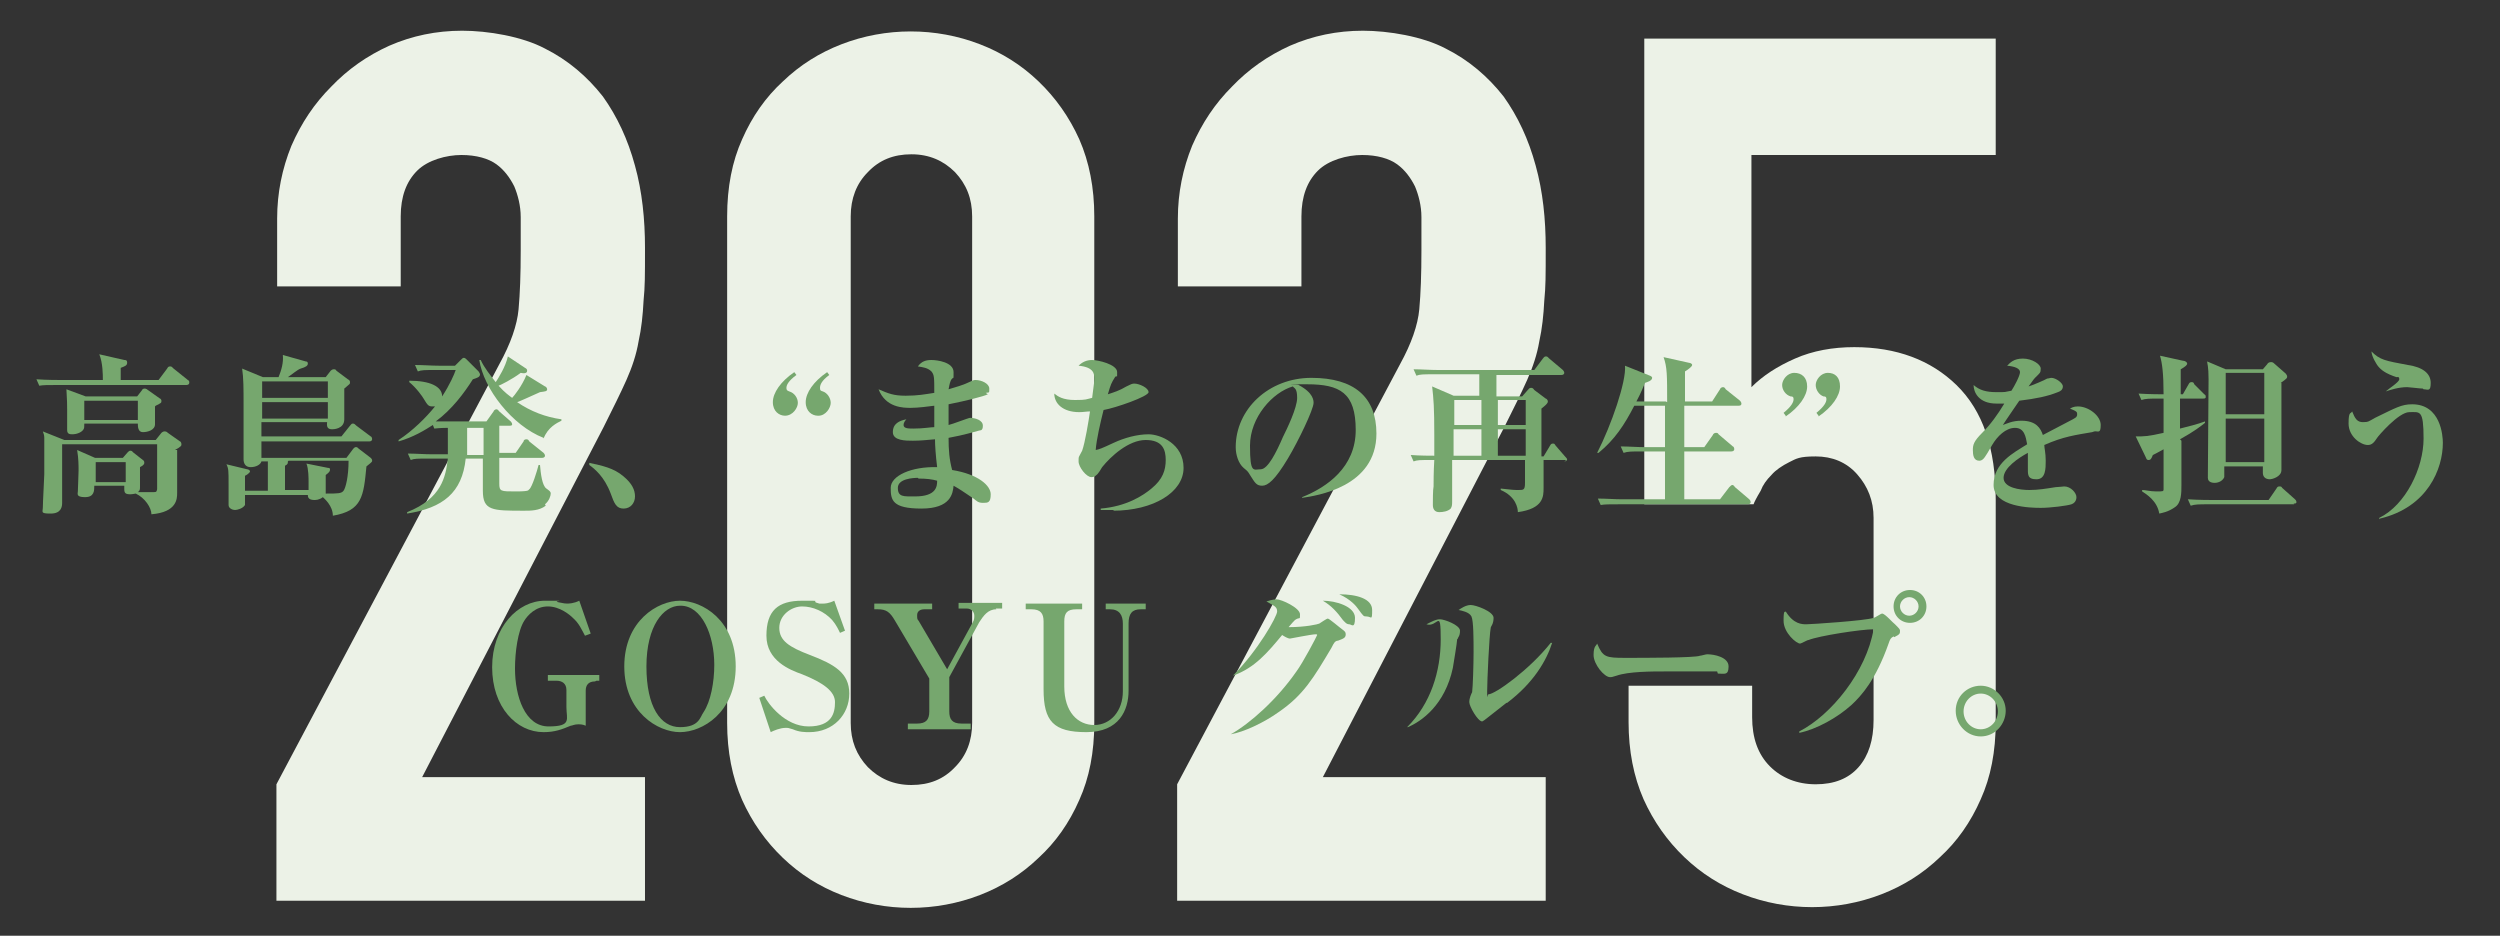 <?xml version="1.0" encoding="UTF-8"?>
<svg xmlns="http://www.w3.org/2000/svg" version="1.1" viewBox="0 0 350 131">
  <rect x="0" y="0" width="350" height="131" fill="#333333" stroke="none"/>
  <defs>
    <style>
      .cls-1 {
        fill: #76a76e;
      }

      .cls-2 {
        fill: #ecf2e7;
      }
    </style>
  </defs>
  <!-- Generator: Adobe Illustrator 28.7.7, SVG Export Plug-In . SVG Version: 1.2.0 Build 194)  -->
  <g>
    <g id="_レイヤー_1" data-name="レイヤー_1">
      <g>
        <g>
          <path class="cls-2" d="M38.7,126.1v-16.3l31.2-58.8c1.6-2.9,2.5-5.5,2.7-7.7.2-2.2.3-4.9.3-8.2s0-3,0-4.7c0-1.6-.4-3.1-.9-4.3-.6-1.2-1.4-2.3-2.5-3.1-1.1-.8-2.8-1.3-4.9-1.3s-4.7.7-6.2,2.2c-1.5,1.5-2.3,3.6-2.3,6.4v9.8h-17.3v-9.5c0-3.6.7-7,2-10.2,1.4-3.2,3.2-5.9,5.6-8.3,2.3-2.4,5-4.3,8.1-5.7,3.2-1.4,6.6-2.1,10.2-2.1s8.4.8,11.6,2.5c3.2,1.6,5.9,3.9,8.1,6.7,2,2.8,3.5,6,4.5,9.7,1,3.6,1.4,7.5,1.4,11.5s0,5.4-.2,7.4c-.1,2-.3,3.9-.7,5.7-.3,1.8-.9,3.6-1.7,5.4-.8,1.8-1.9,4-3.2,6.6l-25.4,49h31.2v17.3h-51.5Z"/>
          <path class="cls-2" d="M101.8,30.3c0-4.1.7-7.7,2.1-10.8,1.4-3.2,3.3-5.9,5.7-8.1,2.4-2.3,5.1-4,8.2-5.2,3.1-1.2,6.4-1.8,9.7-1.8s6.6.6,9.7,1.8c3.1,1.2,5.8,2.9,8.2,5.2,2.4,2.3,4.3,5,5.7,8.1,1.4,3.2,2.1,6.8,2.1,10.8v70.9c0,4.1-.7,7.7-2.1,10.8-1.4,3.2-3.3,5.9-5.7,8.1-2.4,2.3-5.1,4-8.2,5.2-3.1,1.2-6.4,1.8-9.7,1.8s-6.6-.6-9.7-1.8c-3.1-1.2-5.8-2.9-8.2-5.2-2.4-2.3-4.3-5-5.7-8.1-1.4-3.2-2.1-6.8-2.1-10.8V30.3ZM119.1,101.2c0,2.5.8,4.5,2.4,6.2,1.6,1.6,3.6,2.5,6.1,2.5s4.5-.8,6.1-2.5c1.6-1.6,2.4-3.7,2.4-6.2V30.3c0-2.5-.8-4.5-2.4-6.2-1.6-1.6-3.6-2.5-6.1-2.5s-4.5.8-6.1,2.5c-1.6,1.6-2.4,3.7-2.4,6.2v70.9Z"/>
          <path class="cls-2" d="M164.8,126.1v-16.3l31.2-58.8c1.6-2.9,2.5-5.5,2.7-7.7.2-2.2.3-4.9.3-8.2s0-3,0-4.7c0-1.6-.4-3.1-.9-4.3-.6-1.2-1.4-2.3-2.5-3.1-1.1-.8-2.8-1.3-4.9-1.3s-4.7.7-6.2,2.2c-1.5,1.5-2.3,3.6-2.3,6.4v9.8h-17.3v-9.5c0-3.6.7-7,2-10.2,1.4-3.2,3.2-5.9,5.6-8.3,2.3-2.4,5-4.3,8.1-5.7,3.2-1.4,6.6-2.1,10.2-2.1s8.4.8,11.6,2.5c3.2,1.6,5.9,3.9,8.1,6.7,2,2.8,3.5,6,4.5,9.7,1,3.6,1.4,7.5,1.4,11.5s0,5.4-.2,7.4c-.1,2-.3,3.9-.7,5.7-.3,1.8-.9,3.6-1.7,5.4-.8,1.8-1.9,4-3.2,6.6l-25.4,49h31.2v17.3h-51.5Z"/>
          <path class="cls-2" d="M279.4,5.4v16.3h-34.2v32.5c1.6-1.6,3.6-2.9,6.1-4,2.5-1.1,5.3-1.6,8.3-1.6,5.9,0,10.7,1.8,14.3,5.3,3.7,3.6,5.5,8.9,5.5,16v31.2c0,4.1-.7,7.7-2.1,10.8-1.4,3.2-3.3,5.9-5.7,8.1-2.4,2.3-5.1,4-8.2,5.2-3.1,1.2-6.4,1.8-9.7,1.8s-6.6-.6-9.7-1.8c-3.1-1.2-5.8-2.9-8.2-5.2-2.4-2.3-4.3-5-5.7-8.1-1.4-3.2-2.1-6.8-2.1-10.8v-5.1h17.3v4.4c0,2.9.8,5.2,2.5,6.9,1.6,1.6,3.8,2.5,6.4,2.5s4.6-.8,6-2.4c1.4-1.6,2.1-3.8,2.1-6.6v-28.3c0-2.4-.8-4.4-2.3-6.1s-3.5-2.5-5.8-2.5-2.7.3-3.7.8c-1,.5-1.9,1.1-2.5,1.8-.7.7-1.2,1.4-1.5,2.2-.6,1-.9,1.6-1,1.9h-15.3V5.4h49.5Z"/>
        </g>
        <g>
          <path class="cls-1" d="M26.1,53.9H8.1c-1.5,0-2,0-2.6.1l-.4-.9c1.4.1,3.1.1,3.4.1h5.9c0-.7,0-2.4-.5-3.6l3.5.8c.2,0,.4,0,.4.4s-.4.5-.9.7c0,.4,0,.5,0,1.7h5.3l1.2-1.6c.1-.2.2-.3.4-.3s.2,0,.5.3l2,1.6c.2.1.2.2.2.4,0,.2-.2.3-.4.3ZM24.8,63c0,1,0,5.2,0,6s0,2.7-3.6,3c0-.9-.9-2.3-2.2-2.9-.1,0-.4.1-.8.1-.9,0-.8-.4-.8-1.2h-4.2c0,.7,0,1.6-1.3,1.6s-1-.5-1-.8.1-2.4.1-2.9c0-.7,0-1.7-.2-2.9l2.5,1.1h3.9l.7-.8c0,0,.2-.2.3-.2s.3,0,.4.2l1.4,1.1c.2.1.2.3.2.4,0,.1,0,.3-.6.6,0,.4,0,2.3,0,2.7s0,.6-.3.8c.6,0,1.4,0,2,0s.6,0,.7-.4c0-.4,0-1.4,0-2.1,0-1.3,0-2.9,0-4.2h-13.3c0,1.2,0,7.9,0,8.2,0,.5-.1,1.5-1.6,1.5s-1.1-.2-1.1-.9.2-4.2.2-4.6c0-4.3,0-4.6,0-5.1,0-.4-.1-.6-.2-.9l3,1.2h12.8l.8-1c0,0,.2-.2.4-.2s.3,0,.5.2l1.7,1.2c.1,0,.2.2.2.4s0,.3-.9.8ZM21.7,56.9c0,.4,0,2.1,0,2.5,0,.8-1,1.1-1.7,1.1s-.7-.8-.7-1.2h-7.5c0,.5,0,.6-.1.8-.3.5-1.1.7-1.5.7s-.8,0-.8-.6,0-2.4,0-2.9,0-1.2-.1-2.8l2.7,1h7.2l.7-.9c0-.1.2-.2.3-.2s.3,0,.5.2l1.7,1.2c.1,0,.2.2.2.3,0,.3,0,.3-.8.7ZM19.3,56.1h-7.5v2.7h7.5v-2.7ZM17.6,64.7h-4.2v2.8h4.2v-2.8Z"/>
          <path class="cls-1" d="M51.7,61.8h-15.1v2.3h11.9l.9-1.2c0,0,.2-.3.4-.3s.2,0,.4.2l1.7,1.3c.1.1.2.2.2.4,0,.2-.2.3-.8.8-.4,4.2-.6,6.2-4.7,6.9,0-1.4-1.2-2.4-1.4-2.6-.5.4-1,.4-1.2.4-.9,0-.9-.5-.9-.7h-8.8c0,1.1,0,1.2,0,1.4-.3.5-1.1.7-1.4.7s-.9-.2-.9-.7,0-.3,0-.5c0-.8,0-2,0-2.4,0-1.9,0-2.2-.3-2.8l2.9.7c.1,0,.4.1.4.3s-.6.6-.7.6c0,.3,0,1.9,0,2.1h3.2v-4.1h-.9c-.1.4-.7.8-1.5.8s-1-.6-1-1.1c0-2.1,0-5.6,0-7.7s0-3.7-.2-5l2.9,1.2h2.2c.4-1,.7-2,.6-3.1l3.2.9c.2,0,.3.1.3.3,0,.3-.3.5-1,.7-.4.1-1.6,1.1-1.8,1.2h5.3l.7-.9c0,0,.2-.2.4-.2s.3,0,.4.2l1.6,1.2c.2.1.3.2.3.4s0,.2-.1.3c-.1.1-.6.5-.7.6,0,.7,0,3.7,0,4.3,0,1.4-1.6,1.4-1.7,1.4-.6,0-.8-.3-.7-1h-9.2v2h11.2l1.2-1.5c.2-.2.2-.3.4-.3s.3.1.5.3l2,1.5c.1,0,.2.2.2.4,0,.2-.2.3-.4.3ZM45.9,53.4h-9.2v2.3h9.2v-2.3ZM45.9,56.3h-9.2v2.3h9.2v-2.3ZM40.3,64.6c0,.3,0,.4-.4.6,0,.6,0,1.9,0,3.4h3.3c0-.3,0-.8,0-1.2s0-1.8-.3-2.5l3,.6c.3,0,.3.1.3.3,0,.2-.2.4-.6.7,0,.3,0,1.7,0,2s0,.4,0,.6c1.7,0,2.2,0,2.5-.4s.7-2,.7-4.2h-8.4Z"/>
          <path class="cls-1" d="M76.4,70.8c-.9.7-2.1.7-3,.7-4.5,0-5.8,0-5.8-2.8v-4.5h-2.4c-.5,4.8-3.2,6.9-8.2,7.7v-.2c4.8-1.9,5.4-4.9,5.7-7.5h-2.6c-1.7,0-2.1,0-2.6.2l-.4-.9c1.1,0,2.3.1,3.4.1h2.2c0-.6,0-1.4,0-3.7-.2,0-1,0-1.9.1l-.2-.5c-1.1.7-2.7,1.7-4.8,2.3v-.2c2-1.3,3.9-3.2,5.1-4.7,0,0-.2,0-.3,0-.6,0-.7-.1-1.3-1.1-.1-.2-1-1.5-2-2.3v-.2c2.9,0,4.6.8,4.6,2.2,1.1-1.7,1.7-3.1,1.9-3.7h-2.7c-1.7,0-2.1,0-2.6.2l-.4-.9c1.2,0,2.3.1,3.4.1h2.2l.8-.8c.2-.2.3-.3.4-.3s.2,0,.4.2l1.7,1.7c0,0,.2.3.2.4,0,.4-.4.5-1,.7-1.2,1.9-2.9,4.2-5.2,5.9.8,0,1.9,0,2.8,0h4.3l1-1.4c0-.1.2-.3.4-.3s.3.2.4.3l1.6,1.4c0,0,.2.2.2.4,0,.2-.2.2-.4.2h-1.4v3.8h2.3l1.1-1.6c0-.2.2-.3.4-.3s.3.1.4.3l2,1.6c0,0,.2.2.2.4,0,.2-.2.3-.4.3h-6v3.6c0,1.1.2,1.1,2.3,1.1s1.7-.2,1.9-.3c.4-.3,1.1-2.6,1.3-3.4h.2c.1,1.2.3,2.9.9,3.3.4.3.6.4.6.7s-.2,1-.8,1.5ZM67.7,59.9h-2.3c0,2.7,0,3,0,3.8h2.3v-3.8ZM76.1,61.3c-4.4-1.7-8.4-6.9-9-10.9h.2c.5,1.1,1.4,2.2,2.1,3.1.4-.6,1.4-2.2,1.7-3.6l2.4,1.6c.2.1.3.2.3.4,0,.4-.5.4-.9.3-1.2.9-2.8,1.7-3.1,1.8.9,1,1.5,1.4,1.9,1.7.3-.3,1.4-1.7,2-3.2l2.6,1.6c.1,0,.3.2.3.4,0,.3-.3.3-1,.4-1.8.8-2.4,1.1-3.2,1.4,1.9,1.3,4,2.1,6.2,2.4v.2c-.6.3-1.9.9-2.5,2.5Z"/>
          <path class="cls-1" d="M87.3,71.2c-1,0-1.3-.7-1.8-2.1-.9-2.4-2.3-3.5-3-4v-.3c1.8.4,3.4.7,4.8,1.9,1.2,1,1.6,1.9,1.6,2.8s-.6,1.7-1.6,1.7Z"/>
          <path class="cls-1" d="M109.9,58.2c-.8,0-1.7-.6-1.7-1.9s1.1-2.9,3-4.2l.3.4c-1.1.8-1.4,1.4-1.4,1.8s.2.4.4.5c.7.2,1.2.9,1.2,1.6s-.7,1.8-1.8,1.8ZM114.5,58.2c-.8,0-1.7-.6-1.7-1.9s1.1-2.9,3-4.2l.3.4c-1.1.8-1.3,1.4-1.3,1.8s.1.4.4.5c.6.2,1.1.9,1.1,1.6s-.7,1.8-1.7,1.8Z"/>
          <path class="cls-1" d="M138.3,55.2c-.6.3-3,.9-5.5,1.4,0,1.2,0,1.6,0,2.9.5-.1,2.8-1,3-1,.7,0,1.8.3,1.8,1.1s-.4.6-.6.7c-.4.1-2,.6-4.2,1,0,1.7.1,3,.5,4.5,3.7.6,5.4,2.2,5.4,3.4s-.4,1.2-1.1,1.2-.9-.3-1.3-.6c-1.5-1-1.9-1.3-2.8-1.8-.1,1.1-.4,3.2-4.5,3.2s-4.3-1.2-4.3-2.9,2.9-3,6.5-2.9c-.2-1.6-.3-3.1-.3-3.9-1.1.1-2.1.2-3.1.2s-2.8,0-2.8-1.2.9-1.6,1.9-1.8c-.2.2-.4.5-.4.8,0,.5.7.5,1.4.5,1.4,0,2.4-.2,2.9-.2,0-1.5,0-1.7,0-3-.7.1-2.3.3-3.3.3s-3.5,0-4.5-2.6c1.4.6,2.1.9,3.8.9s2.7-.2,4-.4c0-2.2,0-2.5-.4-3-.5-.5-1.2-.6-1.9-.7.5-.7,1.1-.9,1.9-.9s3.1.3,3.1,1.7,0,.4-.4,1.2c-.2.5-.2.8-.3,1.2,1-.3,2.1-.6,3.1-1.1.4-.2.5-.2.7-.2.8,0,1.9.5,1.9,1.2s0,.5-.5.6ZM128.5,66.9c-.6,0-2.8.1-2.8,1.4s.8,1.2,2.4,1.2c3,0,3.1-1.4,3.1-2.2-.7-.2-1.5-.3-2.6-.3Z"/>
          <path class="cls-1" d="M156,71.4c-.8,0-1.4,0-1.9,0v-.2c3.6-.3,5.9-1.8,7.1-2.8,1.6-1.3,2-2.6,2-4s-.4-2.8-2.8-2.8-4.9,2.3-6.1,3.8c-.1.2-.6,1-.8,1.1-.2.2-.4.3-.7.3-.7,0-1.8-1.4-1.8-2.2s0-.5.5-1.5c.4-1.1.9-4.1,1.1-5.5-.5,0-.9.1-1.5.1-2.3,0-3.5-1.2-3.5-2.6.5.4,1.2.9,2.9.9s1.5-.1,2.4-.3c.3-2.2.3-2.4.3-2.7,0-.6,0-1.6-2.2-1.8.5-.5,1.1-.8,1.9-.8s3.5.6,3.5,1.7,0,.3-.3.7c-.5.8-.6,1-1,2.4.9-.3,1.6-.5,2.6-1.1.6-.3.8-.4,1.1-.4.7,0,2,.6,2,1.2s-4.6,2.2-6.3,2.5c-.4,1.6-1,4.1-1.1,5.6.5-.1.8-.2,2.5-1,1.5-.7,3.3-1.2,4.9-1.2s4.9,1.3,4.9,4.7-4.2,6-9.9,6Z"/>
          <path class="cls-1" d="M182.3,69.8v-.2c3.5-1.4,7.5-4.2,7.5-9.4s-2.2-6.4-6.8-6.4-.9,0-1.2.1c2.1,1.1,2.1,2.2,2.1,2.5,0,.9-2.1,5.3-3.6,7.8-1.8,3-2.8,3.8-3.6,3.8s-1-.4-1.7-1.5c-.3-.5-.3-.5-.9-1-.7-.6-1.1-1.8-1.1-2.9,0-5.3,4.6-9.7,10.6-9.7s9.1,2.7,9.1,7.8c0,7.5-8.4,8.7-10.4,9ZM181,54.1c-2.8.8-6,4.3-6,8.3s.5,3.3,1.5,3.3,2.2-2.4,3.1-4.5c.6-1.2,2-4.1,2-5.5s-.4-1.3-.6-1.6Z"/>
          <path class="cls-1" d="M219.3,64.4h-3.2c0,1.1,0,2.1,0,3.1v.8c0,1.2,0,2.9-3.6,3.4,0-.6-.3-2.2-2.4-3.1v-.2c1.7.2,2,.2,2.5.2.7,0,.9,0,.9-1v-3.2h-10.2v5.7c0,.5,0,.8-.2,1.1-.4.4-1.1.5-1.6.5-.7,0-.9-.5-.9-1s0-2.2.1-2.6c0-.4,0-2.1.1-3.7h-.4c-1.6,0-2,0-2.5.2l-.4-.9c1.3.1,2.8.1,3.3.1,0-.4,0-2.5,0-2.9,0-3.9-.1-5-.3-6.8l3,1.3h3.6v-3h-6.2c-1.7,0-2.1,0-2.6.2l-.4-.9c1.1,0,2.3.1,3.4.1h13.5l1.2-1.6c.1-.1.2-.3.4-.3s.2,0,.5.3l1.9,1.6c0,0,.2.2.2.4,0,.2-.2.3-.4.3h-9.1v3h3.6l.7-.8c.2-.2.3-.4.5-.4s.3,0,.5.3l1.6,1.2c.1,0,.3.2.3.4,0,.3-.4.6-.9,1v6.7h.3l.9-1.5c.1-.2.2-.3.4-.3s.2,0,.4.3l1.3,1.5c0,0,.3.3.3.4,0,.2-.2.3-.4.3ZM207.4,60.1h-3.9v3.7s3.9,0,3.9,0v-3.7ZM207.4,56h-3.8v3.5s3.8,0,3.8,0v-3.5ZM213.6,56h-3.9v3.5h3.9v-3.5ZM213.6,60.1h-3.9v3.7h3.9v-3.7Z"/>
          <path class="cls-1" d="M233.4,56.3c0-3.8,0-4.9-.5-6.3l3.6.8c.1,0,.4.1.4.3s-.5.6-1,.9v4.2h3.8l1.1-1.7c0-.1.2-.3.4-.3s.3.1.4.3l2,1.6c0,0,.2.2.2.4s-.1.3-.4.3h-7.6v5.8h2.8l1.2-1.7c0-.1.2-.3.4-.3s.3,0,.4.2l2,1.7c.1,0,.2.2.2.4s-.2.3-.4.3h-6.6v6.7h5l1.3-1.7c.1-.1.3-.3.4-.3s.2,0,.4.3l2,1.7c0,0,.2.2.2.4s-.2.3-.4.3h-18c-1.5,0-2,0-2.6.1l-.4-.9c1.2,0,2.3.1,3.4.1h6v-6.7h-3.2c-1.5,0-2,0-2.6.2l-.4-.9c1.1,0,2.3.1,3.4.1h2.8v-5.8h-4.3c-1.4,2.7-2.7,4.7-5,6.6h-.2c2-3.9,4.1-10,3.9-12.2l3.5,1.4c0,0,.3.1.3.3,0,.4-.7.6-1,.7-.6,1.5-1,2.2-1.2,2.6h4.1Z"/>
          <path class="cls-1" d="M250,58.2l-.3-.4c1.1-.9,1.4-1.5,1.4-1.9s-.2-.4-.4-.4c-.7-.2-1.2-.9-1.2-1.6s.7-1.7,1.7-1.7,1.8.6,1.8,1.9-1.1,2.9-3,4.2ZM254.6,58.2l-.3-.4c1.1-.9,1.4-1.5,1.4-1.9s-.2-.4-.4-.4c-.6-.2-1.1-.9-1.1-1.6s.7-1.7,1.7-1.7,1.7.6,1.7,1.9-1.1,2.9-3,4.2Z"/>
          <path class="cls-1" d="M292.9,60.5c-2.3.4-4,.6-6.7,1.8,0,.4.2,1.1.2,2.2s0,2.6-1.3,2.6-1.2-.7-1.2-1.7,0-1.5,0-1.8v-.2c-1.3.7-3.4,2.1-3.4,3.5s2.3,1.7,3.6,1.7,2.4-.2,3.7-.4c.3,0,1.1-.1,1.2-.1.9,0,1.7.9,1.7,1.5s-.4.9-.7,1c-.6.2-2.9.5-4.3.5s-6.6-.1-6.6-3.2,2.8-4.5,4.7-5.7c-.2-1.1-.4-2.3-1.7-2.3s-2.5,1.2-3.2,2.4c-.3.5-1,1.8-1.3,2-.1.1-.3.2-.5.2-.8,0-.9-.8-.9-1.5s.1-1.2,1.3-2.4c1.2-1.2,2.2-2.6,3.1-4.1-.4,0-.7,0-1.1,0-2.5,0-3.2-1.6-3.2-2.6.8.7,1.7,1,3.2,1s1,0,2.1-.2c.4-.6,1.2-2.1,1.2-2.6s-.7-.8-1.8-.9c.4-.4.9-1,2.2-1s2.5.8,2.5,1.4-.1.6-.7,1.2c-.2.2-.3.3-1,1.3.4-.1,2.3-.9,2.6-1.1.2,0,.4-.1.6-.1.6,0,1.6.7,1.6,1.2s-.4.7-.7.8c-1.5.6-3,.9-5.4,1.2-.4.6-2,2.9-2.3,3.4.6-.2,1.3-.6,2.6-.6,2.1,0,2.7,1.1,3,2,.6-.3,4-2.1,4.2-2.2.6-.3.6-.5.6-.7,0-.3,0-.4-1-.8.2-.1.5-.3,1.1-.3,1.5,0,3.2,1.3,3.2,2.6s-.4.8-.9.9Z"/>
          <path class="cls-1" d="M305.4,61.7c0,3.3,0,5.1,0,6.2s0,2.5-.9,3.1c-1,.7-1.8.8-2.2.9-.3-1.8-1.8-2.7-2.4-3.1v-.2c.5,0,1.1.2,2,.2s1,0,1-.3c0-.2,0-4,0-4.6v-1c-.5.3-1.3.7-1.5.8-.2.5-.3.7-.6.7s-.3-.2-.4-.4l-1.4-2.9c1.2,0,1.7,0,3.9-.5v-4.8h-.5c-1.5,0-2,0-2.6.2l-.4-.9c1.5.1,3.3.1,3.5.1,0-2.9-.2-4.4-.5-5.4l3.2.7c.3,0,.6.2.6.4s-.2.4-.9.8c0,.4,0,.6,0,.8,0,.4,0,2.3,0,2.7h.3l.8-1.4c.1-.2.2-.3.4-.3s.3,0,.4.3l1.4,1.4c.2.1.2.2.2.4s-.2.2-.4.2h-3.2c0,1.4,0,2.8,0,4.2,1.2-.3,2.4-.6,3.5-1v.2c-.5.4-1.5,1.2-3.5,2.3ZM321.2,70.6h-11.9c-1.5,0-2,0-2.6.2l-.4-.9c1.5.1,3.2.1,3.4.1h7.9l1.1-1.6c.1-.2.2-.3.4-.3s.3,0,.4.2l1.8,1.6c.1.1.2.2.2.4s-.2.2-.4.2ZM319.4,53.6c0,.9,0,2.5,0,5.2,0,1.1,0,6,0,7s-1.4,1.3-1.6,1.3c-.7,0-1-.4-1-.9s0-.7,0-.9h-5.4c0,.2,0,1.3,0,1.5-.3.7-1.1.8-1.3.8s-1,0-1-.7c0-2.2.1-11.9.1-13.8s-.2-2.2-.2-2.5l2.6,1.1h5.2l.6-.7c.1-.2.3-.3.5-.3s.3,0,.5.2l1.6,1.4c.1.1.2.3.2.4,0,.2,0,.3-.9.9ZM317,52.2h-5.4v5.8h5.4v-5.8ZM317,58.6h-5.4v6.1h5.4v-6.1Z"/>
          <path class="cls-1" d="M333.1,72.7v-.2c3.7-1.8,6.2-7,6.2-11.1s-.5-3.7-2-3.7-4.4,3.4-4.5,3.6c-.4.6-.7,1-1.3,1-1,0-2.7-1.2-2.7-3s.3-1.3.5-1.7c.4,1,.7,1.5,1.5,1.5s.8-.1,1.7-.6c2.9-1.4,3.7-1.9,5.2-1.9,4,0,4.3,4.4,4.3,5.4,0,3.6-2.1,9-8.8,10.6ZM339.2,54.4c-.4,0-1.9-.2-2.2-.2-1.2,0-2.4.4-3,.6h0c.3-.3,1.9-1.3,1.9-1.7s-.2-.3-.4-.3c-1.5-.5-2.2-1-2.7-1.7-.1-.2-.7-1-.8-1.9,1.2,1.2,1.9,1.3,5.1,1.9,2.1.3,3.2,1.2,3.2,2.5s-.4.9-1,.9Z"/>
          <path class="cls-1" d="M83.3,95.4c-.9,0-1.3.5-1.3,1.3v4.9c-.4-.2-.9-.2-1-.2-.6,0-.9.2-1.1.2-1.2.5-2.2.9-3.8.9-3.8,0-7.2-3.5-7.2-9.1s3.6-9.3,7.4-9.3,1,0,1.8.2c.9.2,1.1.2,1.3.2s.9,0,1.7-.4l1.6,4.6-.8.3c-.5-.9-.8-1.7-1.7-2.5-.4-.4-1.8-1.6-3.5-1.6s-2.8,1.2-3.3,2c-.9,1.4-1.3,4.4-1.3,6.7,0,3.9,1.4,8.1,4.7,8.1s2.5-1,2.5-2.7v-2.4c0-.9-.6-1.3-1.4-1.3h-1.2v-.8h7.2v.8h-.4Z"/>
          <path class="cls-1" d="M95.2,102.5c-3.1,0-7.8-2.8-7.8-9.2s4.7-9.2,7.8-9.2,7.8,2.7,7.8,9.2-4.7,9.2-7.8,9.2ZM95.2,84.8c-2.3,0-4.7,2.8-4.7,8.5s2,8.5,4.7,8.5,2.8-1.4,3.3-2.1c1-1.5,1.5-4.2,1.5-6.6,0-4.3-1.8-8.3-4.7-8.3Z"/>
          <path class="cls-1" d="M113.3,102.5c-.6,0-1.4,0-2.3-.4-.6-.2-.7-.2-1-.2-.8,0-1.7.4-2.1.6l-1.6-4.8.7-.3c.5,1.1,2.9,4.3,6.2,4.3s3.7-1.9,3.7-3.4-1.6-2.7-4.6-3.9c-1.7-.6-5-1.9-5-5.4s1.6-4.9,5-4.9.8,0,2.4.4c.4,0,.5,0,.6,0s.7,0,1.5-.4l1.5,4.2-.7.3c-.2-.4-.5-1.1-1.1-1.8-1.1-1.2-2.7-1.9-4.2-1.9s-3.2,1.2-3.2,3,1.4,2.7,4.3,3.8c3.4,1.3,5.5,2.5,5.5,5.4s-2.2,5.4-5.6,5.4Z"/>
          <path class="cls-1" d="M139.5,85.3c-1.2,0-1.8.9-2.4,1.8l-4.2,7.7v4.8c0,1.1.4,1.7,1.7,1.7h1.3v.8h-8.8v-.8h1.3c1.2,0,1.7-.5,1.7-1.7v-4.6l-4.8-8.1c-.7-1.2-1.2-1.6-2.4-1.6h-.5v-.8h8.1v.8h-1.1c-.6,0-1,.3-1,.8s0,.6.2.8l4,6.8,3.6-6.6c.2-.3.2-.7.2-.9,0-.6-.5-1-1-1h-1.2v-.8h6.1v.8h-.9Z"/>
          <path class="cls-1" d="M160.5,85.3h-.8c-1.2,0-1.7.6-1.7,2v9.4c0,2.7-1.3,5.8-5.9,5.8s-6-1.5-6-6v-9.5c0-1.1-.4-1.7-1.7-1.7h-.8v-.8h7.9v.8h-.8c-1.3,0-1.7.5-1.7,1.7v9.1c0,3.6,1.9,5.4,4.2,5.4s4-2,4-4.7v-9.5c0-1.2-.5-2-1.8-2h-.6v-.8h5.6v.8Z"/>
          <path class="cls-1" d="M187.2,89.7c-.3.1-.4.2-.8,1-2.5,4.2-3.9,6.6-7.4,9-2.1,1.5-4.9,2.8-6.7,3.1h0c2.7-1.5,6.5-4.9,9.2-8.8.9-1.2,2.9-5,2.9-5.1,0-.1-.1-.1-.2-.1-.6,0-3.5.6-3.6.6-.3,0-.8-.3-1.1-.5-2,2.4-3.8,4.6-6.9,5.7h0c3.5-3.5,6.2-8.3,6.2-9s-.5-.8-1.5-1.4c.9-.3,1.4-.3,1.4-.3.7,0,3.3,1.2,3.3,2.1s0,.3-.7.8c-.1.1-.5.5-.9,1,2.4,0,4.1-.4,4.3-.5.2-.1,1-.7,1.2-.7s1.7,1.3,2,1.5c.4.3.5.4.5.7,0,.5-.3.6-1.1.9ZM188.9,87.4c-.4,0-.6-.3-.9-.6-.8-1.1-1.6-2-2.8-2.7,1.8,0,4.5.8,4.5,2.4s-.5.9-.8.9ZM191.3,86.3c-.4,0-.4,0-1.2-1.1-.2-.3-1-1.3-2.6-2,2.4,0,4.6.6,4.6,2.2s-.1.9-.8.9Z"/>
          <path class="cls-1" d="M204,89.5c0,.4-.5,3.4-.6,4-1.1,5.2-4.4,7.5-6.3,8.3h-.1c3.3-3.3,4.7-7.8,4.7-12.3s-.4-1.6-2-2.1c.8-.4,1.3-.7,1.9-.7s2.8.8,2.8,1.6-.3.9-.3,1.1ZM210.9,98.4c-.5.4-2.4,1.9-2.8,2.2-.5.4-.6.4-.6.4-.6,0-1.8-2.1-1.8-2.7s.3-1.2.4-1.4c.1-.7.2-3.9.2-5.6s0-4.4-.3-5c-.3-.6-1.3-.8-1.8-.9.3-.2,1-.7,1.7-.7s3.2.9,3.2,1.8-.4,1.2-.4,1.4c-.2,1-.5,7.4-.5,8.9s0,.4.2.4c.9,0,5.7-3.4,8.7-7.2h.2c-.8,2.5-2.6,5.6-6.3,8.4Z"/>
          <path class="cls-1" d="M240.4,94c-.4,0-1,0-1.1,0-1.4,0-4.6,0-6.3,0s-5,0-6.7.6c-.6.2-.7.2-.9.2-.8,0-2.3-1.8-2.3-3.1s.4-1.3.5-1.6c.8,1.9,1.2,2,3.9,2s9.9,0,10.5-.3c.2,0,.8-.2,1-.2,1,0,3,.4,3,1.7s-.6,1-1.5,1Z"/>
          <path class="cls-1" d="M265.1,89.1c-.4.2-.5.4-.7,1-1.8,5.1-3.8,7.3-5.2,8.6-2,1.8-4.9,3.4-7.3,3.9v-.2c4.5-2.3,9.4-8.4,10.4-14.3-1.7,0-7.6.9-9.1,1.5-.2,0-1,.5-1.2.5-.5,0-2.3-1.5-2.3-3.2s.2-1.1.3-1.3c1.1,1.8,2.3,1.8,2.9,1.8s8.3-.5,9.4-.9c.2,0,1-.6,1.2-.6.4,0,1.5,1.3,1.8,1.5.6.6.7.7.7.9,0,.4,0,.5-.8.9ZM267.4,87.2c-1.3,0-2.3-1-2.3-2.3s1-2.3,2.3-2.3,2.3,1,2.3,2.3-1,2.3-2.3,2.3ZM267.3,83.6c-.7,0-1.3.6-1.3,1.3s.6,1.3,1.3,1.3,1.3-.6,1.3-1.3-.6-1.3-1.3-1.3Z"/>
          <path class="cls-1" d="M277.3,103.1c-1.9,0-3.5-1.6-3.5-3.6s1.6-3.5,3.5-3.5,3.5,1.6,3.5,3.5-1.5,3.6-3.5,3.6ZM277.3,97.1c-1.3,0-2.4,1.1-2.4,2.5s1.1,2.5,2.4,2.5,2.4-1.1,2.4-2.5-1.1-2.5-2.4-2.5Z"/>
        </g>
      </g>
    </g>
  </g>
</svg>